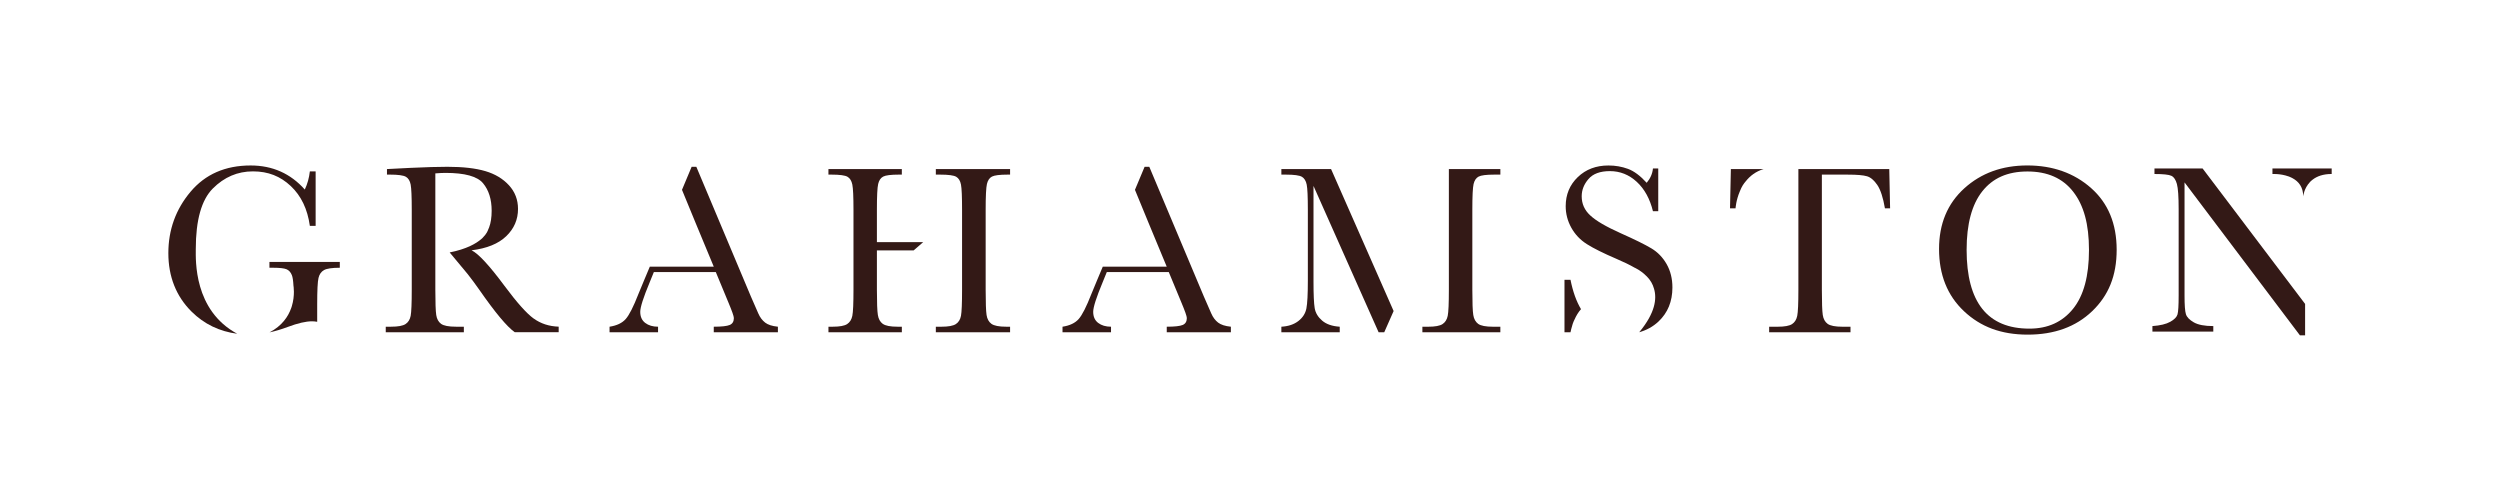 <?xml version="1.0" encoding="UTF-8"?>
<svg xmlns="http://www.w3.org/2000/svg" id="Layer_1" viewBox="0 0 1500 300.5">
  <defs>
    <style>.cls-1{fill:#331916;stroke-width:0px;}</style>
  </defs>
  <path class="cls-1" d="M1363.47,101.08v3.32s4.86-.27,9.6,1.43c.1.03.2.06.3.09.18.07.32.15.5.22.3.12.59.25.89.39.31.14.59.29.87.45,3.45,1.9,6.3,5.18,6.3,10.87,0,0,.38-4.75,4.04-8.61.18-.2.35-.39.55-.58.07-.06.15-.12.22-.18.28-.25.57-.5.9-.74,2.52-1.92,6.14-3.35,11.37-3.35v-3.32h-35.52Z"></path>
  <path class="cls-1" d="M944.76,191.62c.94-2.11,2.2-4.3,3.84-6.13-2.77-4.65-4.88-10.5-6.3-17.62h-3.61v31.48h3.61s.13-.7.4-1.79c.54-2.3,1.22-4.31,2.06-5.94h0Z"></path>
  <path class="cls-1" d="M1179.97,149.89c0,15.74,3.14,27.56,9.42,35.45,6.28,7.89,15.71,11.84,28.26,11.84,11.03,0,19.74-3.95,26.14-11.84,6.4-7.89,9.6-19.66,9.6-35.31s-3.15-26.87-9.46-34.98c-6.3-8.11-15.45-12.16-27.43-12.16s-20.83,3.96-27.11,11.88c-6.28,7.92-9.42,19.63-9.42,35.12h0ZM1163.43,149.38c0-15.11,5.06-27.24,15.16-36.39,10.11-9.15,22.72-13.72,37.84-13.72s28,4.52,38.23,13.57c10.23,9.05,15.34,21.4,15.34,37.04s-4.9,27.44-14.69,36.82c-9.8,9.39-22.68,14.08-38.67,14.08s-28.3-4.69-38.27-14.08c-9.96-9.38-14.94-21.83-14.94-37.33h0Z"></path>
  <path class="cls-1" d="M730.85,193.54c-1.71-1.32-3.07-3.14-4.08-5.45l-4.48-10.25-32.71-77.76h-2.82l-5.79,13.82,8.18,19.88,10.89,26.23h-38.38l-3.36,8.01c-2.07,4.86-3.23,7.65-3.47,8.38-2.98,7.65-5.53,12.67-7.65,15.05-2.12,2.38-5.34,3.91-9.67,4.58v3.32h29.1v-3.32c-3.13,0-5.69-.76-7.69-2.27-2-1.52-3-3.74-3-6.68,0-2.74,1.88-8.61,5.63-17.62l2.53-6.21h37.19l7.51,18.12c2.21,5.25,3.32,8.4,3.32,9.46,0,2.07-.83,3.46-2.49,4.15-1.66.7-4.85,1.05-9.56,1.05v3.32h38.48v-3.32c-3.42-.34-5.98-1.17-7.69-2.49h0Z"></path>
  <path class="cls-1" d="M459.07,193.54c-1.71-1.32-3.07-3.14-4.08-5.45l-4.48-10.25-32.71-77.76h-2.82l-5.79,13.82,8.18,19.88,10.89,26.23h-38.38l-3.36,8.01c-2.07,4.86-3.23,7.65-3.47,8.38-2.98,7.65-5.53,12.67-7.65,15.05-2.12,2.38-5.34,3.91-9.67,4.58v3.32h29.1v-3.32c-3.13,0-5.69-.76-7.69-2.27-2-1.52-2.99-3.74-2.99-6.68,0-2.74,1.88-8.61,5.63-17.62l2.53-6.21h37.18l7.51,18.12c2.21,5.25,3.32,8.4,3.32,9.46,0,2.07-.83,3.46-2.49,4.15-1.66.7-4.85,1.05-9.57,1.05v3.32h38.48v-3.32c-3.42-.34-5.98-1.17-7.69-2.49h0Z"></path>
  <path class="cls-1" d="M529.64,194.3c-1.57-1.16-2.54-2.92-2.92-5.31-.39-2.38-.58-7.42-.58-15.13v-23.61h22.04l5.74-4.98h-27.78v-19.42c0-8.13.25-13.28.76-15.45.5-2.17,1.5-3.65,3-4.44,1.49-.79,4.62-1.19,9.39-1.19h1.81v-3.32h-44.04v3.32h1.81c4.96,0,8.17.44,9.64,1.3,1.47.87,2.43,2.43,2.89,4.69.46,2.26.69,7.29.69,15.09v48.01c0,8.18-.23,13.39-.69,15.63-.46,2.24-1.49,3.89-3.1,4.95-1.61,1.06-4.51,1.59-8.7,1.59h-2.53v3.32h44.04v-3.32h-2.53c-4.38,0-7.35-.58-8.91-1.73h0Z"></path>
  <path class="cls-1" d="M592.16,110.4c.51-2.17,1.5-3.65,2.99-4.44,1.5-.79,4.65-1.19,9.46-1.19h1.44v-3.32h-44.55v3.32h2.6c4.96,0,8.17.44,9.64,1.3,1.47.87,2.42,2.43,2.85,4.69.44,2.26.65,7.29.65,15.09v48.01c0,8.18-.22,13.39-.65,15.63-.43,2.24-1.45,3.89-3.07,4.95-1.62,1.06-4.49,1.59-8.63,1.59h-3.39v3.32h44.55v-3.32h-2.24c-4.38,0-7.36-.58-8.95-1.73-1.59-1.16-2.56-2.92-2.92-5.31-.36-2.38-.54-7.42-.54-15.13v-48.01c0-8.13.26-13.28.76-15.45h0Z"></path>
  <path class="cls-1" d="M320.19,191.12c-4.24-3.08-10.06-9.6-17.47-19.57-9.1-12.27-15.69-19.4-19.78-21.37,9.14-1.11,16.08-3.92,20.79-8.45,4.72-4.52,7.08-9.99,7.08-16.39,0-5.49-1.81-10.2-5.41-14.15-3.61-3.94-8.34-6.79-14.19-8.52-5.85-1.73-13.44-2.6-22.78-2.6-5.49,0-12.9.22-22.24.65l-14.01.72v3.32h1.66c4.96,0,8.18.44,9.67,1.3,1.49.87,2.46,2.43,2.89,4.69.43,2.26.65,7.29.65,15.09v48.01c0,8.18-.22,13.39-.65,15.63-.43,2.24-1.46,3.89-3.07,4.95-1.61,1.06-4.51,1.59-8.7,1.59h-3.18v3.32h46.86v-3.32h-4.69c-4.43,0-7.42-.58-8.99-1.73-1.57-1.16-2.53-2.92-2.89-5.31-.36-2.38-.54-7.42-.54-15.13v-69.82c2.31-.19,4.36-.29,6.14-.29,11.55,0,19.05,2.07,22.49,6.21,3.44,4.14,5.16,9.65,5.16,16.53,0,3.95-.51,7.27-1.52,9.96-.18.49-.39.94-.6,1.39-.2.64-.92,2.47-3.11,4.66-.15.16-.29.33-.44.48-.16.15-.36.29-.53.44-3.24,2.83-8.97,6.05-18.99,8.05l10.84,13.03c2.31,2.96,4.58,5.99,6.77,9.13,9.63,13.86,16.77,22.43,21.44,25.7h26.35v-3.32c-5.78-.19-10.78-1.83-15.02-4.91h0Z"></path>
  <path class="cls-1" d="M1045.7,111.12c.6-.96,1.22-1.76,1.86-2.47,2.45-3.06,5.84-5.76,10.57-7.2h-19.61l-.51,23.54h3.32s.28-4.91,2.64-10.34c.53-1.34,1.1-2.53,1.73-3.53h0Z"></path>
  <path class="cls-1" d="M1133.54,101.45h-54.51v72.42c0,8.18-.23,13.39-.69,15.63-.46,2.24-1.49,3.89-3.1,4.95-1.61,1.06-4.51,1.59-8.7,1.59h-5.05v3.32h48.81v-3.32h-4.77c-4.38,0-7.36-.58-8.95-1.73-1.59-1.16-2.56-2.94-2.92-5.34-.36-2.41-.54-7.44-.54-15.09v-69.1h15.74c5.34,0,9.12.33,11.34.98,2.21.65,4.28,2.41,6.21,5.27,1.93,2.86,3.44,7.52,4.55,13.97h3.1l-.5-23.54h0Z"></path>
  <path class="cls-1" d="M1347.17,134.92h0l-25.61-33.84h-28.88v3.32c5.24,0,8.63.36,10.14,1.08,1.52.72,2.62,2.36,3.32,4.91.7,2.55,1.05,7.58,1.05,15.09v51.91c0,5.92-.23,9.67-.69,11.26-.46,1.59-1.91,3.07-4.37,4.44-2.45,1.37-6.02,2.23-10.68,2.56v3.32h36.53v-3.32c-5.2,0-9.1-.75-11.7-2.24-2.6-1.49-4.18-3.13-4.73-4.91-.56-1.78-.83-5.49-.83-11.12v-67.94l69.24,91.77h3.1v-18.85l-35.91-47.45h0Z"></path>
  <path class="cls-1" d="M999.99,158.48c-2.31-4.04-5.38-7.21-9.21-9.49-3.83-2.29-9.95-5.31-18.37-9.06-8.81-3.95-14.9-7.51-18.26-10.69-3.42-3.13-5.13-6.95-5.13-11.48,0-3.75,1.36-7.21,4.08-10.36,2.72-3.15,6.99-4.73,12.82-4.73,6.11,0,11.49,2.14,16.14,6.43,4.64,4.29,7.88,10.16,9.71,17.62h3.18v-25.63h-3.18c-.29,3.08-1.54,5.95-3.75,8.59-3.85-4.23-7.61-7.03-11.26-8.37-3.66-1.35-7.56-2.02-11.7-2.02-7.41,0-13.54,2.32-18.38,6.96-4.83,4.65-7.26,10.46-7.26,17.44,0,4.57,1.12,8.88,3.36,12.92,2.24,4.04,5.35,7.33,9.35,9.86,3.99,2.53,9.91,5.48,17.76,8.84,4.28,1.82,7.9,3.59,10.88,5.3h0s3.67,1.55,7.01,4.97c.1.09.21.18.3.27,2.14,2.14,3.58,4.61,4.34,7.41,1.81,6.07.61,14.52-8.6,25.73-.1.12-.19.24-.29.36,4.47-1.28,8.33-3.4,11.55-6.43,5.58-5.25,8.37-12.06,8.37-20.43,0-5.29-1.16-9.96-3.46-14.01h0Z"></path>
  <path class="cls-1" d="M884.16,110.4c.51-2.17,1.5-3.65,3-4.44,1.49-.79,4.64-1.19,9.45-1.19h3.61v-3.32h-30.9v72.42c0,8.18-.23,13.39-.69,15.63-.46,2.24-1.5,3.89-3.11,4.95-1.61,1.06-4.49,1.59-8.63,1.59h-3.46v3.32h46.78v-3.32h-4.33c-4.43,0-7.42-.58-8.99-1.73-1.56-1.16-2.54-2.92-2.92-5.31-.39-2.38-.57-7.42-.57-15.13v-48.01c0-8.13.25-13.28.75-15.45h0Z"></path>
  <path class="cls-1" d="M798.64,101.45h-29.82v3.32h2.67c4.96,0,8.17.44,9.64,1.3,1.47.87,2.43,2.43,2.89,4.69.46,2.26.69,7.29.69,15.09v42.6c0,8.09-.29,13.62-.87,16.61-.58,2.98-2.18,5.5-4.8,7.54-2.63,2.05-6.03,3.19-10.22,3.43v3.32h35.02v-3.32c-4.52-.29-8.04-1.5-10.54-3.65-2.51-2.14-4-4.63-4.48-7.47-.48-2.84-.72-8.18-.72-16.03v-57.33l39.06,87.8h3.39l5.62-12.73-37.53-85.18h0Z"></path>
  <path class="cls-1" d="M117.47,149.46c0-17.42,3.42-29.55,10.25-36.39,6.83-6.83,14.85-10.25,24.04-10.25s16.47,2.94,22.71,8.81c6.23,5.87,10.05,13.84,11.44,23.9h3.47v-32.71h-3.47c-.43,3.9-1.44,7.53-3.03,10.9-8.57-9.62-19.4-14.44-32.49-14.44-15.21,0-27.25,5.27-36.1,15.81-8.86,10.54-13.28,22.82-13.28,36.82s4.65,25.84,13.93,35.05c7.56,7.5,16.71,11.89,27.39,13.29-26.19-14.11-24.86-44.33-24.86-50.8h0Z"></path>
  <path class="cls-1" d="M161.66,157.18v3.47h2.31c3.85,0,6.5.3,7.94.9,1.44.6,2.51,1.78,3.21,3.54.49,1.23.8,3.33.95,6.27h0s1.06,5.79-1.03,12.53c-.09.3-.19.6-.3.89-1.81,5.16-5.54,10.74-13.03,14.65,3.51-.76,7.15-1.84,10.92-3.26,6.02-2.26,10.88-3.39,14.58-3.39.91,0,1.95.1,3.1.29v-10.4c0-8.42.26-13.73.79-15.92.53-2.19,1.62-3.75,3.29-4.69,1.66-.94,4.83-1.41,9.49-1.41v-3.47h-42.24Z"></path>
</svg>
